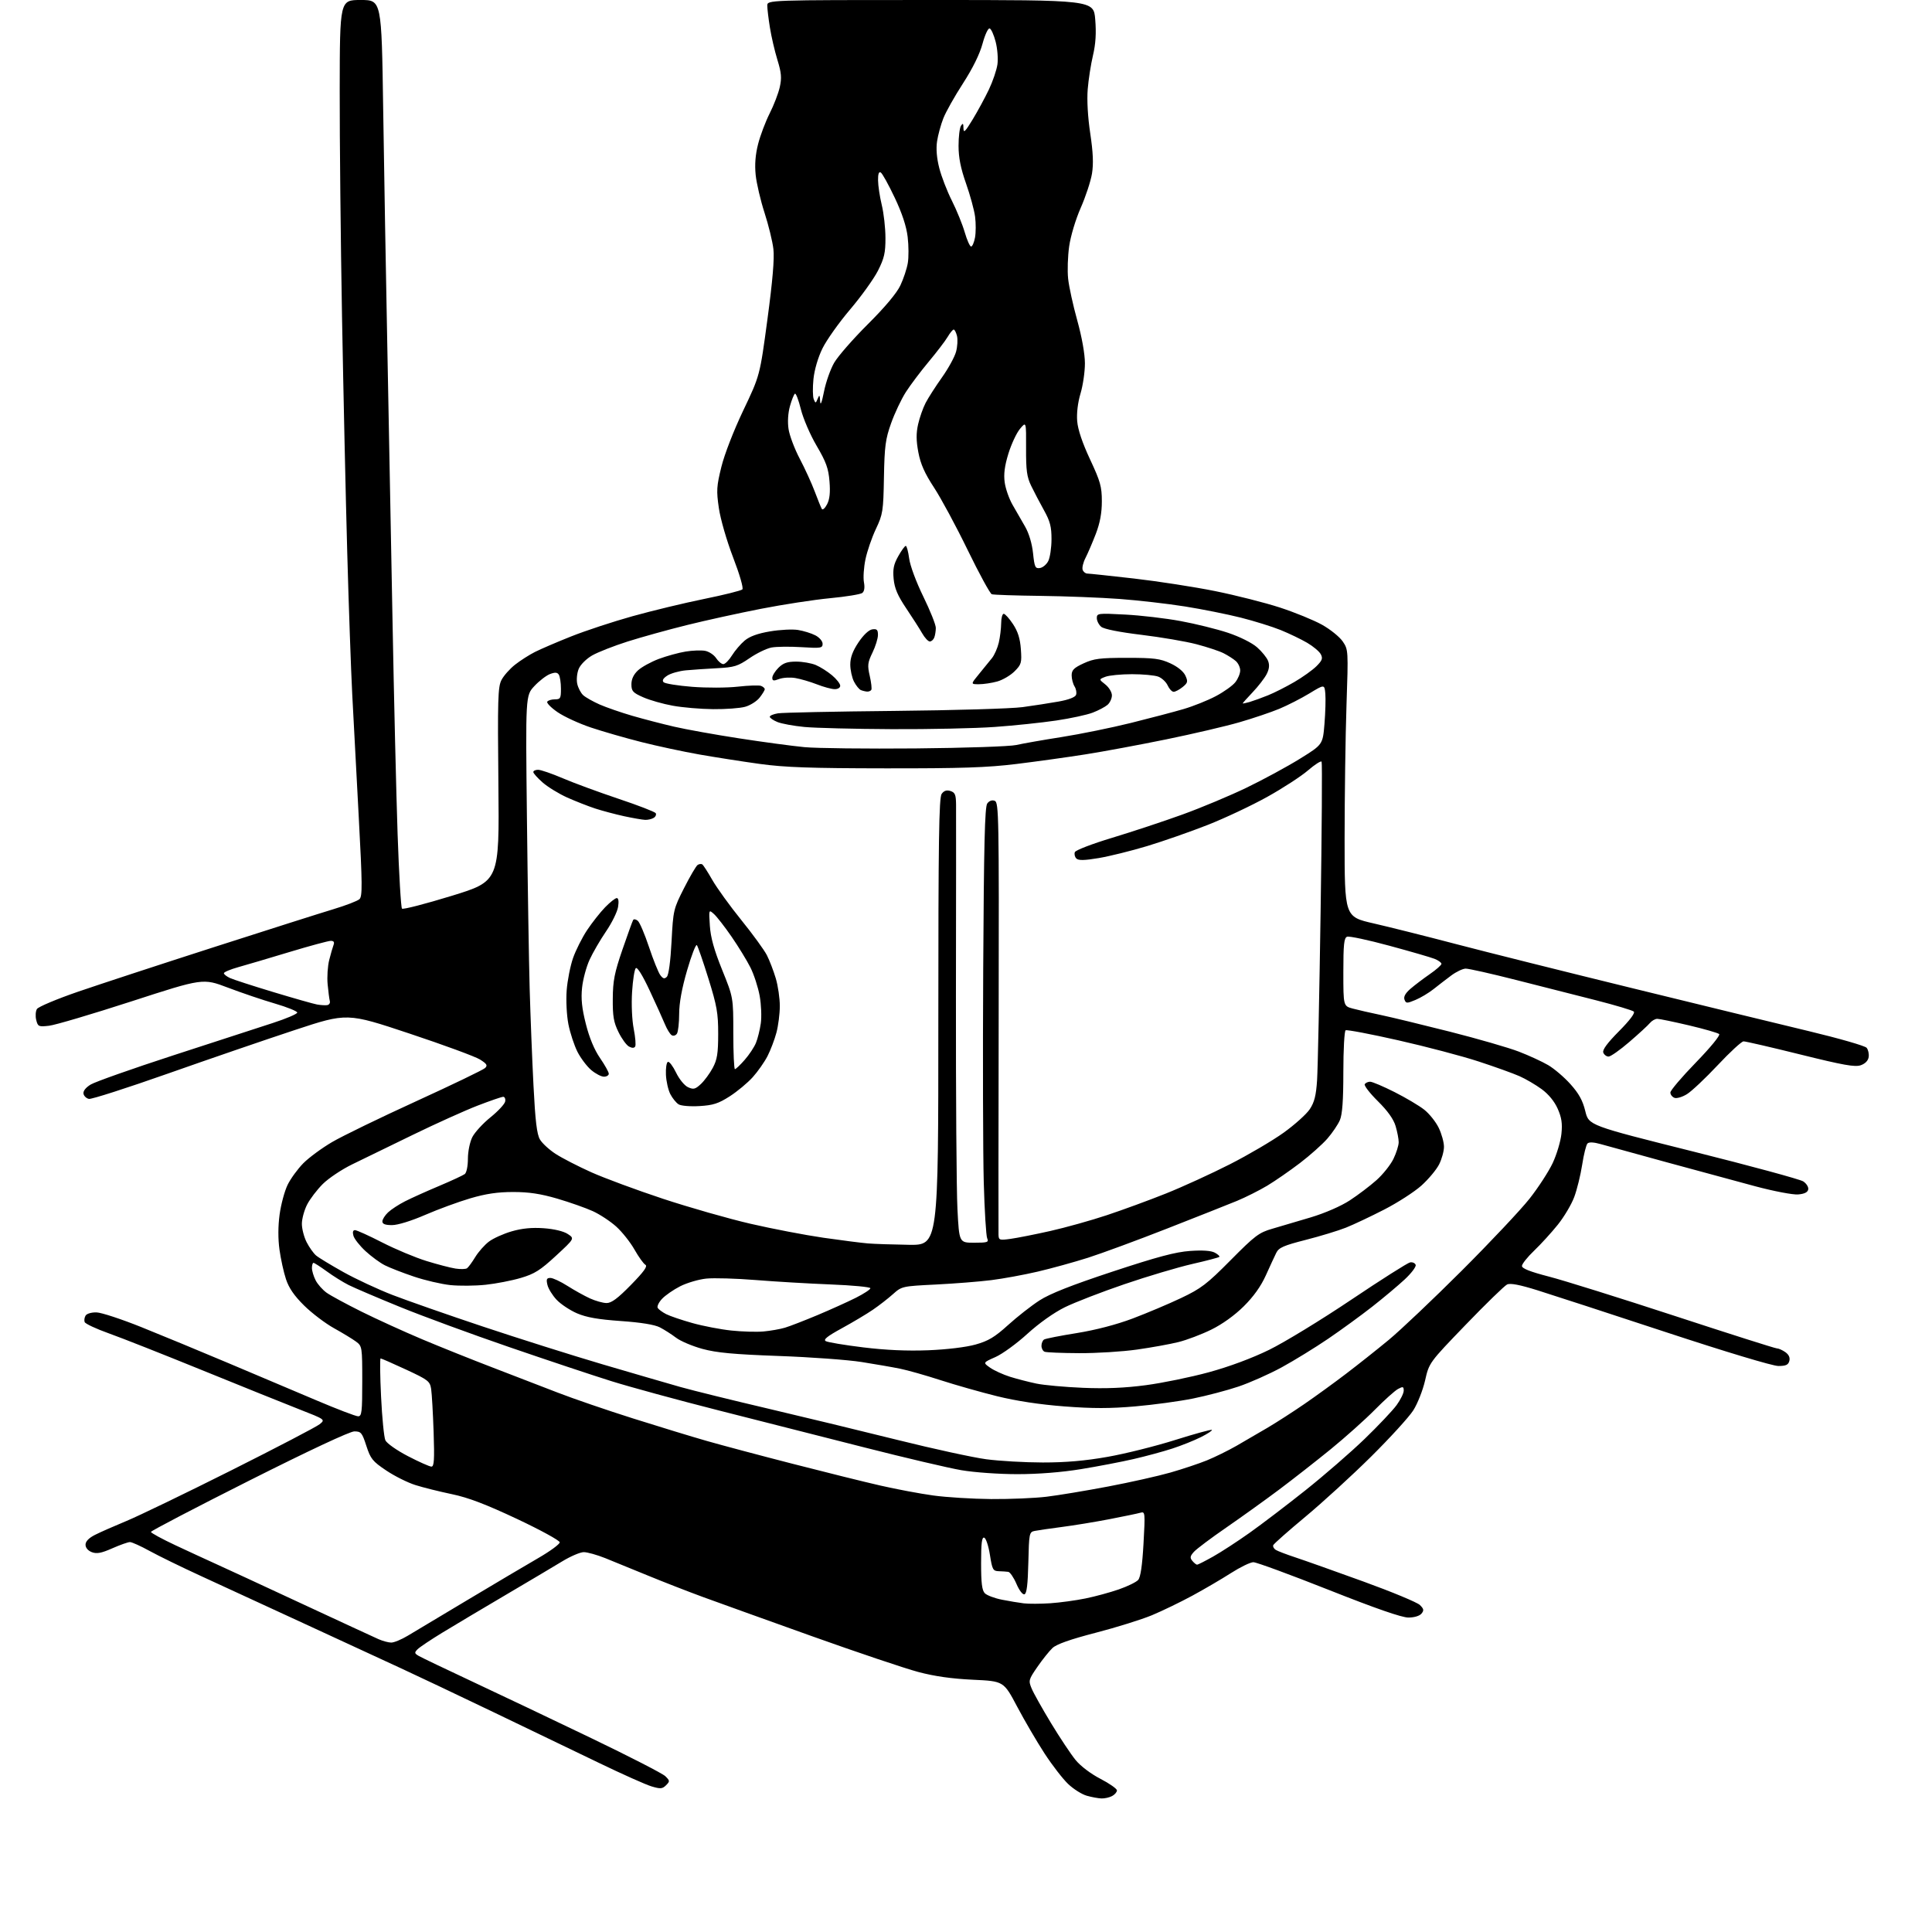 <?xml version="1.0" encoding="UTF-8" standalone="no"?>
<svg 
  version="1.1" 
  xmlns="http://www.w3.org/2000/svg" 
  xmlns:xlink="http://www.w3.org/1999/xlink" 
  xmlns:svg="http://www.w3.org/2000/svg"
  xmlns:rdf="http://www.w3.org/1999/02/22-rdf-syntax-ns#"
  xmlns:cc="http://creativecommons.org/ns#"
  xmlns:dc="http://purl.org/dc/elements/1.1/"
  viewBox="0 0 768 768"
  width="768"
  height="768"
>
<style>svg {background-color: white; }</style>"
<path stroke="none" fill="black" fill-rule="evenodd" d="M437.82,714.91C436.54,714.86 433.93,714.38 432.00,713.83C430.07,713.29 426.75,711.20 424.62,709.18C422.49,707.15 418.26,701.70 415.24,697.05C412.21,692.40 407.31,684.03 404.35,678.44C398.98,668.29 398.98,668.29 386.74,667.72C378.37,667.33 371.50,666.36 365.00,664.63C359.77,663.24 340.88,656.88 323.00,650.50C305.12,644.11 285.55,637.07 279.50,634.86C273.45,632.64 263.55,628.78 257.50,626.29C251.45,623.79 243.83,620.68 240.56,619.37C237.29,618.07 233.47,617.00 232.06,617.00C230.65,617.00 226.80,618.65 223.50,620.66C220.20,622.67 210.07,628.68 201.00,634.02C191.93,639.36 180.68,646.06 176.00,648.91C171.32,651.76 166.82,654.77 166.00,655.60C164.67,656.95 164.72,657.24 166.50,658.28C167.60,658.92 177.28,663.55 188.00,668.57C198.72,673.59 219.88,683.65 235.00,690.92C250.12,698.19 263.39,705.00 264.47,706.06C266.31,707.87 266.33,708.10 264.76,709.67C263.30,711.12 262.55,711.18 258.97,710.11C256.71,709.43 247.35,705.25 238.18,700.82C229.01,696.39 210.03,687.26 196.00,680.53C181.97,673.80 165.55,666.01 159.50,663.22C153.45,660.43 136.12,652.43 121.00,645.44C105.88,638.46 87.32,629.91 79.77,626.44C72.22,622.97 63.12,618.53 59.55,616.57C55.98,614.60 52.43,613.00 51.66,613.00C50.88,613.00 47.72,614.12 44.64,615.48C40.27,617.41 38.47,617.75 36.51,617.01C34.98,616.42 34.00,615.27 34.00,614.05C34.00,612.73 35.30,611.38 37.75,610.14C39.81,609.09 45.44,606.61 50.25,604.62C55.06,602.63 73.79,593.59 91.87,584.52C109.95,575.45 125.78,567.19 127.05,566.16C129.36,564.29 129.36,564.29 118.93,560.21C113.19,557.96 95.90,551.00 80.50,544.73C65.10,538.46 48.37,531.85 43.31,530.05C38.26,528.25 33.91,526.22 33.66,525.55C33.40,524.87 33.56,523.71 34.03,522.96C34.50,522.19 36.40,521.64 38.38,521.70C40.31,521.75 48.32,524.39 56.19,527.55C64.06,530.71 79.50,537.10 90.50,541.74C101.50,546.38 117.30,553.06 125.61,556.59C133.91,560.12 141.45,563.00 142.36,563.00C143.80,563.00 144.00,561.33 144.00,549.07C144.00,535.46 143.95,535.10 141.55,533.32C140.20,532.32 136.27,529.92 132.80,528.00C129.34,526.08 123.98,522.02 120.91,518.99C116.96,515.10 114.84,512.01 113.68,508.49C112.77,505.75 111.61,500.47 111.10,496.77C110.50,492.47 110.52,487.43 111.15,482.77C111.70,478.77 113.12,473.48 114.32,471.01C115.52,468.54 118.34,464.67 120.58,462.40C122.83,460.14 128.00,456.33 132.08,453.95C136.16,451.56 151.20,444.26 165.50,437.73C179.80,431.19 192.09,425.27 192.82,424.56C193.91,423.51 193.55,422.91 190.82,421.18C188.99,420.02 176.36,415.37 162.73,410.84C137.97,402.60 137.97,402.60 117.23,409.44C105.83,413.20 83.16,420.98 66.85,426.73C50.54,432.48 36.37,437.03 35.36,436.83C34.35,436.64 33.37,435.71 33.19,434.77C32.99,433.70 34.07,432.32 36.07,431.11C37.83,430.04 52.59,424.82 68.88,419.52C85.17,414.22 102.93,408.45 108.35,406.69C113.76,404.94 118.18,403.05 118.16,402.51C118.15,401.97 114.17,400.36 109.32,398.94C104.47,397.53 96.04,394.67 90.59,392.60C80.67,388.84 80.67,388.84 52.29,398.05C36.68,403.11 21.93,407.48 19.51,407.75C15.35,408.22 15.06,408.09 14.40,405.47C14.02,403.94 14.15,401.97 14.68,401.10C15.22,400.22 22.60,397.12 31.08,394.20C39.56,391.29 63.82,383.33 85.00,376.52C106.18,369.71 127.55,362.92 132.50,361.43C137.45,359.94 142.13,358.14 142.89,357.43C144.09,356.33 144.05,351.60 142.61,324.82C141.69,307.59 140.53,285.62 140.02,276.00C139.52,266.38 138.62,240.95 138.03,219.50C137.43,198.05 136.50,155.98 135.96,126.00C135.42,96.02 135.01,55.41 135.04,35.75C135.09,-0.00 135.09,-0.00 143.38,-0.00C151.68,0.00 151.68,0.00 152.32,43.25C152.67,67.04 153.41,109.67 153.97,138.00C154.52,166.32 155.45,214.93 156.02,246.00C156.59,277.07 157.51,315.54 158.05,331.47C158.60,347.40 159.38,360.78 159.80,361.20C160.21,361.61 169.09,359.32 179.52,356.12C198.50,350.29 198.50,350.29 198.12,311.85C197.78,278.04 197.92,273.05 199.34,270.32C200.22,268.61 202.64,265.88 204.72,264.24C206.80,262.60 210.36,260.32 212.64,259.17C214.92,258.02 221.39,255.23 227.04,252.99C232.68,250.74 243.66,247.12 251.44,244.95C259.22,242.78 272.03,239.69 279.91,238.09C287.78,236.49 294.62,234.78 295.10,234.30C295.60,233.80 294.03,228.36 291.43,221.60C288.87,214.92 286.40,206.38 285.76,201.99C284.74,195.04 284.85,193.29 286.76,185.57C287.98,180.60 291.68,171.09 295.47,163.13C302.06,149.32 302.06,149.32 305.07,126.91C307.13,111.62 307.88,102.75 307.44,99.00C307.09,95.97 305.50,89.48 303.91,84.57C302.32,79.66 300.74,72.90 300.39,69.54C299.97,65.39 300.28,61.47 301.36,57.25C302.23,53.84 304.30,48.37 305.95,45.09C307.61,41.81 309.42,37.11 309.97,34.64C310.79,30.97 310.62,28.96 309.04,23.82C307.97,20.34 306.63,14.58 306.06,11.00C305.48,7.42 305.01,3.49 305.01,2.25C305.00,0.00 305.00,0.00 369.87,0.00C434.74,0.00 434.74,0.00 435.37,7.75C435.82,13.18 435.55,17.45 434.48,22.00C433.63,25.58 432.69,31.65 432.38,35.50C432.03,39.77 432.42,46.61 433.39,53.02C434.52,60.57 434.72,65.09 434.08,69.02C433.58,72.04 431.57,78.16 429.60,82.63C427.56,87.27 425.59,93.85 425.01,97.93C424.45,101.87 424.26,107.66 424.60,110.80C424.93,113.93 426.56,121.40 428.23,127.38C430.06,133.96 431.26,140.69 431.27,144.38C431.28,147.75 430.50,153.15 429.53,156.39C428.44,160.04 427.94,164.24 428.20,167.43C428.48,170.79 430.26,176.07 433.31,182.60C437.42,191.39 438.00,193.45 438.00,199.29C438.00,203.92 437.27,207.87 435.60,212.23C434.27,215.68 432.43,219.98 431.50,221.79C430.57,223.60 430.07,225.73 430.38,226.54C430.68,227.34 431.51,228.00 432.22,228.00C432.93,228.00 441.27,228.89 450.76,229.97C460.25,231.06 474.78,233.31 483.03,234.97C491.29,236.64 502.87,239.58 508.77,241.50C514.67,243.42 522.20,246.50 525.50,248.33C528.80,250.17 532.51,253.16 533.75,254.98C535.97,258.25 535.99,258.53 535.25,280.39C534.84,292.55 534.51,316.43 534.50,333.47C534.50,364.43 534.50,364.43 546.00,367.06C552.33,368.51 567.17,372.23 579.00,375.34C590.83,378.44 622.33,386.32 649.00,392.85C675.67,399.39 707.26,407.07 719.18,409.93C731.11,412.79 741.38,415.75 742.01,416.51C742.64,417.27 743.01,418.92 742.83,420.17C742.62,421.62 741.47,422.82 739.68,423.45C737.40,424.25 732.76,423.42 715.68,419.18C704.03,416.29 693.86,413.94 693.08,413.96C692.30,413.98 687.68,418.24 682.81,423.43C677.94,428.62 672.44,433.80 670.59,434.94C668.74,436.09 666.50,436.75 665.61,436.40C664.73,436.06 664.00,435.11 664.00,434.29C664.00,433.47 668.57,428.09 674.15,422.35C679.92,416.41 683.91,411.54 683.40,411.06C682.90,410.60 677.52,409.05 671.43,407.61C665.34,406.18 659.66,405.00 658.80,405.00C657.95,405.00 656.63,405.75 655.87,406.66C655.12,407.58 651.45,410.95 647.72,414.16C644.00,417.37 640.27,420.00 639.44,420.00C638.61,420.00 637.66,419.29 637.33,418.42C636.92,417.34 638.91,414.63 643.57,409.93C647.84,405.63 650.06,402.68 649.46,402.12C648.93,401.62 642.20,399.61 634.50,397.64C626.80,395.68 612.46,392.03 602.62,389.54C592.79,387.04 583.79,385.02 582.62,385.04C581.46,385.06 578.87,386.30 576.87,387.79C574.87,389.28 571.70,391.72 569.82,393.22C567.93,394.71 564.72,396.64 562.67,397.49C559.25,398.92 558.90,398.91 558.31,397.37C557.88,396.24 558.64,394.84 560.65,393.09C562.29,391.67 565.74,389.05 568.31,387.27C570.89,385.49 573.00,383.64 573.00,383.14C573.00,382.65 571.76,381.75 570.25,381.15C568.74,380.55 560.64,378.20 552.24,375.93C543.85,373.65 536.32,372.05 535.49,372.36C534.27,372.83 534.00,375.38 534.00,386.43C534.00,399.92 534.00,399.92 537.75,400.93C539.81,401.48 544.88,402.64 549.00,403.50C553.12,404.37 565.48,407.36 576.46,410.14C587.44,412.93 599.72,416.48 603.75,418.03C607.78,419.58 613.03,422.00 615.42,423.40C617.81,424.80 621.80,428.20 624.27,430.96C627.61,434.67 629.14,437.44 630.17,441.66C631.56,447.36 631.56,447.36 673.03,457.74C695.84,463.45 715.54,468.80 716.81,469.62C718.08,470.45 718.98,471.89 718.80,472.81C718.59,473.96 717.30,474.60 714.77,474.81C712.71,474.98 705.11,473.53 697.77,471.57C690.47,469.62 674.60,465.32 662.50,462.01C650.40,458.70 638.59,455.45 636.26,454.79C633.55,454.02 631.66,453.94 631.05,454.55C630.53,455.07 629.57,458.88 628.94,463.00C628.30,467.13 626.88,472.90 625.78,475.84C624.69,478.78 621.75,483.73 619.25,486.84C616.75,489.95 612.53,494.59 609.86,497.14C607.18,499.70 605.00,502.44 605.00,503.24C605.00,504.25 608.28,505.54 615.75,507.47C621.66,509.00 644.18,516.04 665.80,523.12C687.41,530.20 705.65,536.00 706.32,536.00C707.00,536.00 708.51,536.67 709.69,537.49C711.09,538.48 711.64,539.67 711.29,540.99C710.88,542.56 709.93,543.00 706.92,543.00C704.66,543.00 686.14,537.43 662.28,529.57C639.85,522.18 616.88,514.69 611.23,512.93C604.06,510.69 600.38,509.99 599.08,510.61C598.06,511.10 590.66,518.29 582.66,526.59C568.10,541.69 568.10,541.69 566.49,548.77C565.60,552.66 563.48,558.02 561.78,560.67C560.08,563.33 552.53,571.60 545.00,579.06C537.47,586.52 525.72,597.26 518.90,602.94C512.08,608.61 506.33,613.70 506.13,614.24C505.92,614.79 506.37,615.62 507.13,616.10C507.88,616.58 511.43,617.93 515.00,619.11C518.58,620.29 530.73,624.60 542.00,628.69C553.27,632.78 563.36,636.97 564.42,638.01C566.01,639.57 566.12,640.15 565.05,641.45C564.28,642.37 562.16,643.00 559.85,643.00C557.22,643.00 546.82,639.39 528.18,632.00C512.91,625.95 499.44,621.00 498.24,621.00C497.04,621.00 493.01,622.96 489.28,625.35C485.55,627.74 478.64,631.78 473.93,634.33C469.22,636.88 462.02,640.36 457.93,642.07C453.84,643.77 443.81,646.91 435.62,649.03C425.44,651.67 420.00,653.59 418.38,655.11C417.08,656.34 414.37,659.72 412.37,662.63C408.89,667.67 408.79,668.07 410.08,671.18C410.82,672.98 414.30,679.19 417.81,684.98C421.31,690.76 425.70,697.35 427.55,699.62C429.53,702.04 433.62,705.14 437.46,707.12C441.05,708.98 443.99,711.05 444.00,711.71C444.00,712.38 443.13,713.40 442.07,713.96C441.00,714.53 439.09,714.96 437.82,714.91zM155.50,652.95C156.60,652.97 159.56,651.75 162.07,650.24C164.58,648.73 175.38,642.27 186.07,635.88C196.76,629.49 209.32,622.04 214.00,619.34C218.68,616.63 222.50,613.83 222.50,613.10C222.50,612.38 214.85,608.19 205.50,603.79C193.05,597.94 186.12,595.30 179.61,593.95C174.73,592.93 168.21,591.31 165.15,590.34C162.08,589.38 156.85,586.77 153.53,584.54C148.11,580.91 147.31,579.92 145.63,574.75C143.93,569.50 143.51,569.00 140.86,569.00C139.08,569.00 122.87,576.59 98.98,588.61C77.54,599.40 60.00,608.56 60.00,608.96C60.00,609.37 64.39,611.75 69.75,614.27C75.11,616.78 82.20,620.05 85.50,621.54C88.80,623.02 104.10,630.10 119.50,637.27C134.90,644.43 148.85,650.88 150.50,651.61C152.15,652.33 154.40,652.94 155.50,652.95zM417.50,637.32C421.35,637.06 427.65,636.20 431.50,635.41C435.35,634.63 441.32,633.00 444.77,631.80C448.22,630.60 451.67,628.92 452.43,628.06C453.38,627.00 454.07,622.37 454.56,613.64C455.25,601.32 455.20,600.80 453.39,601.32C452.35,601.63 446.77,602.78 441.00,603.90C435.23,605.01 426.68,606.41 422.00,607.01C417.32,607.62 412.50,608.32 411.28,608.57C409.15,609.00 409.05,609.53 408.78,621.18C408.58,629.81 408.14,633.46 407.25,633.75C406.52,633.99 405.18,632.25 404.04,629.58C402.96,627.06 401.49,624.92 400.79,624.83C400.08,624.73 398.38,624.62 397.01,624.58C394.73,624.51 394.43,623.95 393.51,618.08C392.95,614.55 391.94,611.48 391.25,611.25C390.30,610.93 390.00,613.38 390.00,621.35C390.00,629.36 390.36,632.21 391.50,633.36C392.33,634.18 395.36,635.33 398.25,635.90C401.14,636.47 405.07,637.13 407.00,637.36C408.93,637.59 413.65,637.57 417.50,637.32zM475.87,621.99C476.22,621.98 479.09,620.52 482.26,618.74C485.43,616.96 491.96,612.71 496.76,609.30C501.57,605.89 511.57,598.27 519.00,592.36C526.42,586.45 536.95,577.31 542.39,572.06C547.84,566.80 553.57,560.74 555.14,558.60C556.71,556.45 558.00,553.85 558.00,552.81C558.00,551.17 557.71,551.08 555.75,552.13C554.51,552.79 550.35,556.52 546.50,560.42C542.65,564.32 534.77,571.36 529.00,576.07C523.23,580.77 514.00,587.99 508.50,592.12C503.00,596.24 493.55,603.02 487.50,607.20C481.45,611.37 475.65,615.72 474.61,616.87C473.06,618.59 472.95,619.24 473.98,620.48C474.68,621.32 475.53,621.99 475.87,621.99zM394.03,595.90C401.47,595.95 411.37,595.54 416.03,594.97C420.69,594.41 431.70,592.58 440.50,590.91C449.30,589.24 460.44,586.74 465.26,585.36C470.08,583.98 476.61,581.80 479.76,580.52C482.92,579.23 488.20,576.64 491.50,574.75C494.80,572.86 500.43,569.58 504.00,567.47C507.57,565.35 514.10,561.15 518.50,558.12C522.90,555.10 530.33,549.71 535.00,546.15C539.67,542.60 547.33,536.53 552.00,532.67C556.67,528.81 569.77,516.39 581.10,505.08C592.43,493.76 604.54,480.90 608.01,476.50C611.48,472.10 615.63,465.71 617.23,462.31C618.82,458.91 620.38,453.70 620.69,450.73C621.12,446.59 620.77,444.27 619.21,440.74C617.92,437.83 615.58,434.97 612.84,432.96C610.45,431.21 606.48,428.88 604.00,427.79C601.52,426.69 594.21,424.06 587.75,421.95C581.29,419.83 566.96,416.05 555.90,413.55C544.85,411.05 535.40,409.25 534.90,409.56C534.41,409.87 534.00,417.31 534.00,426.09C534.00,437.47 533.60,442.99 532.62,445.28C531.86,447.05 529.62,450.35 527.65,452.62C525.68,454.88 520.79,459.24 516.79,462.30C512.78,465.36 506.91,469.42 503.74,471.33C500.56,473.23 495.16,475.94 491.74,477.36C488.31,478.77 475.82,483.72 464.00,488.35C452.18,492.99 438.00,498.21 432.50,499.97C427.00,501.72 418.00,504.20 412.50,505.49C407.00,506.77 398.68,508.30 394.00,508.88C389.32,509.47 379.43,510.25 372.00,510.62C358.66,511.28 358.46,511.32 354.96,514.45C353.01,516.19 349.41,518.99 346.96,520.66C344.51,522.34 338.96,525.64 334.64,528.01C328.84,531.18 327.17,532.52 328.27,533.13C329.08,533.59 335.77,534.70 343.12,535.60C352.10,536.70 360.62,537.08 369.00,536.75C376.44,536.45 384.06,535.53 387.81,534.47C392.89,533.05 395.42,531.53 400.72,526.73C404.34,523.45 409.96,519.04 413.20,516.95C417.36,514.26 425.89,510.89 442.29,505.47C460.04,499.61 467.28,497.68 473.07,497.27C478.05,496.92 481.42,497.15 482.91,497.95C484.15,498.62 484.96,499.37 484.70,499.63C484.45,499.89 479.57,501.17 473.87,502.47C468.17,503.78 456.07,507.38 447.00,510.48C437.93,513.57 427.27,517.70 423.31,519.64C418.97,521.78 413.07,525.96 408.40,530.21C404.16,534.09 398.44,538.24 395.70,539.45C390.71,541.66 390.71,541.66 393.60,543.69C395.20,544.80 398.75,546.42 401.50,547.29C404.25,548.15 408.98,549.37 412.00,550.00C415.02,550.63 423.35,551.38 430.50,551.68C439.53,552.06 447.17,551.74 455.50,550.63C462.10,549.76 473.35,547.45 480.50,545.50C488.60,543.29 497.65,539.93 504.50,536.58C510.55,533.62 525.24,524.66 537.13,516.67C549.03,508.68 559.56,502.00 560.53,501.82C561.50,501.64 562.50,502.09 562.75,502.81C563.00,503.54 561.02,506.15 558.35,508.63C555.68,511.11 549.90,515.96 545.50,519.41C541.10,522.86 533.22,528.60 527.99,532.16C522.76,535.72 514.44,540.83 509.52,543.52C504.59,546.21 496.84,549.65 492.30,551.18C487.76,552.71 479.64,554.84 474.27,555.93C468.90,557.02 458.55,558.43 451.29,559.06C441.33,559.93 434.38,559.94 423.12,559.07C413.36,558.33 404.05,556.91 396.33,555.01C389.82,553.40 379.73,550.53 373.89,548.64C368.06,546.75 360.86,544.70 357.89,544.10C354.93,543.49 348.00,542.29 342.50,541.42C337.00,540.55 322.15,539.47 309.50,539.02C291.66,538.37 284.87,537.74 279.24,536.21C275.25,535.12 270.52,533.12 268.74,531.76C266.96,530.41 264.06,528.55 262.29,527.64C260.21,526.57 254.78,525.69 246.79,525.13C237.79,524.50 233.13,523.68 229.38,522.07C226.57,520.86 222.91,518.43 221.26,516.68C219.61,514.93 217.96,512.26 217.61,510.75C217.08,508.52 217.31,508.00 218.79,508.00C219.79,508.00 222.83,509.42 225.55,511.15C228.27,512.88 232.30,515.12 234.50,516.13C236.70,517.13 239.68,517.97 241.12,517.98C243.07,517.99 245.56,516.14 250.82,510.76C255.99,505.48 257.54,503.32 256.55,502.77C255.81,502.35 253.86,499.63 252.22,496.73C250.57,493.82 247.32,489.72 244.99,487.61C242.65,485.50 238.44,482.72 235.62,481.44C232.80,480.16 226.45,477.92 221.50,476.47C214.89,474.54 210.24,473.84 204.00,473.84C197.84,473.84 193.14,474.53 186.93,476.36C182.22,477.75 174.15,480.71 169.01,482.94C163.46,485.35 158.10,487.00 155.83,487.00C153.14,487.00 152.00,486.57 152.00,485.54C152.00,484.74 153.01,483.12 154.25,481.95C155.49,480.78 158.53,478.79 161.00,477.54C163.47,476.28 169.55,473.54 174.50,471.46C179.45,469.37 184.06,467.23 184.75,466.71C185.46,466.17 186.00,463.55 186.00,460.63C186.00,457.74 186.77,453.99 187.75,452.03C188.71,450.13 191.97,446.57 195.00,444.13C198.03,441.68 200.64,438.86 200.82,437.84C201.00,436.83 200.64,436.00 200.03,436.00C199.42,436.00 194.83,437.58 189.83,439.51C184.83,441.44 173.26,446.66 164.12,451.11C154.98,455.56 144.12,460.84 140.00,462.85C135.88,464.85 130.62,468.37 128.32,470.65C126.02,472.94 123.21,476.63 122.07,478.86C120.93,481.10 120.00,484.53 120.00,486.50C120.00,488.47 120.85,491.75 121.89,493.79C122.94,495.83 124.62,498.21 125.64,499.07C126.66,499.94 131.55,502.90 136.50,505.67C141.45,508.43 150.22,512.52 156.00,514.76C161.78,516.99 177.97,522.66 192.00,527.34C206.03,532.02 227.40,538.77 239.50,542.34C251.60,545.90 265.55,549.96 270.50,551.36C275.45,552.75 291.20,556.64 305.50,559.99C319.80,563.35 342.98,568.96 357.00,572.45C371.02,575.94 386.77,579.37 392.00,580.07C397.23,580.77 407.35,581.35 414.50,581.36C423.56,581.37 431.36,580.70 440.24,579.13C447.24,577.90 459.34,574.88 467.13,572.42C474.92,569.97 481.49,568.16 481.74,568.41C481.99,568.66 480.02,569.96 477.35,571.29C474.68,572.63 469.57,574.67 466.00,575.83C462.43,577.00 455.50,578.87 450.61,580.00C445.71,581.13 436.26,582.94 429.61,584.02C421.95,585.27 412.69,586.00 404.43,586.00C397.05,586.00 387.34,585.31 382.13,584.42C377.06,583.55 359.77,579.49 343.71,575.40C327.64,571.32 301.45,564.66 285.50,560.61C269.55,556.56 250.43,551.35 243.00,549.02C235.57,546.70 217.31,540.61 202.42,535.49C187.52,530.38 167.98,523.19 159.00,519.53C150.02,515.87 140.83,511.94 138.58,510.81C136.34,509.68 132.41,507.23 129.87,505.37C127.32,503.52 124.95,502.00 124.62,502.00C124.28,502.00 124.00,502.92 124.00,504.05C124.00,505.18 124.67,507.39 125.48,508.97C126.30,510.55 128.27,512.77 129.85,513.89C131.43,515.02 137.68,518.40 143.73,521.41C149.78,524.41 160.63,529.36 167.85,532.40C175.07,535.44 187.62,540.47 195.74,543.58C203.86,546.69 215.51,551.18 221.63,553.56C227.75,555.94 241.25,560.57 251.63,563.85C262.01,567.13 275.23,571.16 281.00,572.81C286.77,574.46 302.07,578.54 315.00,581.86C327.93,585.19 343.68,589.10 350.00,590.54C356.32,591.99 365.77,593.76 371.00,594.48C376.23,595.20 386.59,595.84 394.03,595.90zM171.50,583.00C172.57,583.00 172.74,580.28 172.37,569.25C172.11,561.69 171.67,554.00 171.39,552.16C170.91,549.06 170.22,548.52 161.37,544.41C156.14,541.99 151.61,540.00 151.30,540.00C150.99,540.00 151.07,546.83 151.48,555.18C151.88,563.53 152.65,571.34 153.19,572.53C153.75,573.74 157.69,576.52 162.17,578.85C166.57,581.13 170.76,583.00 171.50,583.00zM429.00,537.90C422.12,537.87 415.94,537.62 415.25,537.34C414.56,537.06 414.00,536.00 414.00,534.98C414.00,533.95 414.47,532.83 415.04,532.48C415.61,532.12 421.46,530.97 428.03,529.92C435.57,528.70 443.76,526.57 450.24,524.13C455.88,522.00 464.55,518.34 469.50,515.99C477.45,512.22 479.75,510.47 489.20,500.93C498.85,491.19 500.47,489.97 505.70,488.46C508.89,487.54 515.80,485.50 521.06,483.92C526.71,482.22 533.04,479.47 536.56,477.17C539.83,475.04 544.60,471.42 547.17,469.13C549.73,466.85 552.77,463.04 553.92,460.67C555.06,458.31 556.00,455.33 556.00,454.05C556.00,452.78 555.45,449.88 554.77,447.62C553.96,444.88 551.60,441.57 547.72,437.74C544.52,434.57 542.17,431.53 542.51,430.99C542.84,430.44 543.81,430.00 544.65,430.00C545.50,430.00 549.86,431.85 554.34,434.11C558.82,436.37 564.15,439.53 566.17,441.13C568.19,442.73 570.78,445.98 571.92,448.34C573.06,450.70 574.00,454.08 574.00,455.86C574.00,457.63 573.12,460.80 572.05,462.90C570.98,465.00 567.82,468.77 565.04,471.28C562.25,473.78 555.59,478.08 550.23,480.83C544.88,483.58 538.02,486.82 535.00,488.02C531.97,489.22 524.79,491.41 519.02,492.88C510.25,495.12 508.35,495.95 507.33,498.03C506.66,499.39 504.79,503.43 503.18,507.00C501.22,511.34 498.30,515.43 494.38,519.31C490.76,522.90 485.81,526.44 481.50,528.55C477.65,530.44 471.80,532.66 468.50,533.48C465.20,534.31 457.77,535.65 452.00,536.47C446.23,537.29 435.88,537.94 429.00,537.90zM303.50,529.28C306.25,529.03 310.07,528.36 312.00,527.79C313.93,527.22 319.77,524.95 325.00,522.76C330.23,520.56 337.09,517.46 340.25,515.87C343.41,514.27 346.00,512.58 346.00,512.09C346.00,511.61 338.91,510.93 330.25,510.59C321.59,510.25 308.14,509.46 300.37,508.83C292.60,508.21 283.77,507.95 280.76,508.26C277.74,508.57 273.08,509.95 270.39,511.31C267.70,512.68 264.44,514.94 263.15,516.33C261.85,517.72 261.09,519.34 261.46,519.93C261.83,520.53 263.34,521.63 264.81,522.39C266.29,523.15 270.98,524.74 275.22,525.93C279.47,527.12 286.45,528.46 290.72,528.91C295.00,529.36 300.75,529.53 303.50,529.28zM193.00,510.72C188.88,511.16 182.57,511.21 179.00,510.84C175.43,510.46 168.90,508.94 164.50,507.45C160.10,505.97 154.92,503.95 153.00,502.98C151.07,502.01 147.62,499.48 145.32,497.36C143.02,495.24 140.85,492.49 140.50,491.25C140.09,489.78 140.30,489.00 141.11,489.00C141.80,489.00 146.67,491.20 151.93,493.90C157.19,496.59 165.10,499.90 169.50,501.26C173.90,502.62 179.11,503.98 181.09,504.28C183.06,504.58 185.11,504.52 185.64,504.16C186.17,503.80 187.64,501.80 188.90,499.73C190.16,497.65 192.61,494.88 194.34,493.57C196.08,492.25 200.17,490.41 203.43,489.47C207.53,488.28 211.44,487.91 216.14,488.24C220.29,488.54 224.01,489.43 225.69,490.53C228.43,492.33 228.43,492.33 220.99,499.20C214.77,504.95 212.49,506.39 207.03,508.00C203.44,509.06 197.12,510.29 193.00,510.72zM361.25,494.83C373.00,495.00 373.00,495.00 373.00,406.19C373.00,334.00 373.25,317.04 374.33,315.57C375.25,314.30 376.31,313.96 377.83,314.44C379.64,315.02 380.01,315.91 380.05,319.82C380.08,322.39 380.06,356.62 380.00,395.88C379.95,435.13 380.22,473.27 380.60,480.63C381.29,494.00 381.29,494.00 387.25,494.00C392.57,494.00 393.13,493.81 392.42,492.25C391.99,491.29 391.37,481.27 391.06,470.00C390.75,458.73 390.65,420.62 390.84,385.32C391.11,335.63 391.47,320.74 392.45,319.40C393.24,318.32 394.36,317.92 395.43,318.34C397.04,318.95 397.14,324.41 396.99,403.75C396.91,450.36 396.87,489.54 396.92,490.81C397.00,492.99 397.28,493.08 401.75,492.46C404.36,492.10 411.45,490.70 417.50,489.34C423.55,487.98 433.68,485.15 440.00,483.05C446.32,480.95 456.90,477.07 463.50,474.43C470.10,471.79 481.51,466.57 488.85,462.84C496.19,459.11 505.82,453.45 510.24,450.28C514.67,447.10 519.35,442.89 520.66,440.92C522.48,438.18 523.16,435.51 523.56,429.42C523.84,425.07 524.48,394.96 524.96,362.53C525.45,330.10 525.63,303.21 525.36,302.78C525.10,302.35 522.66,303.91 519.94,306.25C517.23,308.59 509.94,313.32 503.75,316.77C497.56,320.21 486.88,325.25 480.00,327.95C473.12,330.65 462.32,334.42 456.00,336.33C449.68,338.24 441.01,340.38 436.75,341.10C430.99,342.06 428.70,342.10 427.86,341.26C427.24,340.64 426.98,339.51 427.27,338.74C427.57,337.96 434.16,335.43 442.15,333.02C450.04,330.64 462.57,326.49 470.00,323.80C477.43,321.12 488.90,316.31 495.50,313.13C502.10,309.94 511.62,304.79 516.66,301.66C525.82,295.99 525.82,295.99 526.50,287.74C526.87,283.21 527.02,277.81 526.84,275.75C526.50,272.00 526.50,272.00 520.50,275.65C517.20,277.65 511.80,280.41 508.50,281.78C505.20,283.15 498.09,285.55 492.70,287.11C487.32,288.67 474.27,291.72 463.70,293.89C453.14,296.05 438.65,298.75 431.50,299.87C424.35,301.00 411.98,302.72 404.00,303.70C392.40,305.12 382.01,305.47 352.00,305.43C322.17,305.40 311.94,305.04 302.00,303.67C295.12,302.72 284.32,301.03 278.00,299.92C271.68,298.81 261.32,296.59 255.00,294.99C248.68,293.39 239.64,290.79 234.92,289.21C230.20,287.63 224.23,284.88 221.65,283.10C219.07,281.33 217.22,279.45 217.54,278.94C217.86,278.42 219.22,278.00 220.56,278.00C222.77,278.00 223.00,277.59 222.98,273.75C222.98,271.41 222.60,268.92 222.15,268.21C221.54,267.24 220.66,267.18 218.62,267.95C217.13,268.52 214.34,270.67 212.41,272.74C208.91,276.50 208.91,276.50 209.46,325.00C209.76,351.68 210.25,382.27 210.55,393.00C210.86,403.73 211.53,420.99 212.06,431.36C212.78,445.61 213.41,450.89 214.64,452.96C215.52,454.47 218.33,457.05 220.88,458.70C223.42,460.35 229.78,463.62 235.00,465.97C240.22,468.31 253.05,473.06 263.50,476.52C273.95,479.97 289.62,484.45 298.31,486.46C307.01,488.47 320.06,490.97 327.31,492.02C334.57,493.06 342.52,494.08 345.00,494.28C347.48,494.49 354.79,494.73 361.25,494.83zM278.07,439.68C274.37,439.90 270.74,439.60 269.75,438.99C268.79,438.39 267.31,436.57 266.47,434.94C265.62,433.30 264.84,429.84 264.72,427.23C264.60,424.63 264.95,422.33 265.50,422.11C266.05,421.90 267.51,423.82 268.75,426.38C270.01,429.00 272.10,431.55 273.51,432.19C275.67,433.17 276.38,433.00 278.61,430.92C280.03,429.59 282.16,426.70 283.33,424.50C285.09,421.23 285.48,418.78 285.49,411.00C285.50,402.75 284.99,399.85 281.61,389.00C279.47,382.12 277.40,376.14 277.01,375.70C276.61,375.25 274.87,379.75 273.14,385.70C271.05,392.87 269.99,398.68 269.98,403.00C269.97,406.57 269.58,410.12 269.10,410.88C268.61,411.64 267.68,411.92 267.01,411.51C266.34,411.09 265.13,409.12 264.31,407.13C263.49,405.13 260.76,399.10 258.24,393.72C255.39,387.62 253.31,384.29 252.73,384.87C252.21,385.39 251.55,389.66 251.26,394.36C250.95,399.28 251.23,405.49 251.91,408.97C252.57,412.30 252.83,415.47 252.49,416.01C252.09,416.67 251.25,416.67 250.04,416.02C249.02,415.48 247.14,412.89 245.86,410.27C243.94,406.36 243.53,403.97 243.59,397.00C243.64,389.88 244.26,386.71 247.42,377.50C249.50,371.45 251.42,366.14 251.69,365.70C251.96,365.26 252.79,365.41 253.53,366.03C254.28,366.64 256.28,371.33 257.98,376.43C259.68,381.54 261.70,386.56 262.47,387.61C263.55,389.07 264.14,389.23 265.07,388.31C265.81,387.59 266.54,382.13 266.95,374.31C267.61,361.77 267.72,361.32 271.94,353.00C274.31,348.32 276.74,344.19 277.33,343.82C277.92,343.44 278.74,343.34 279.14,343.59C279.55,343.84 281.35,346.62 283.14,349.77C284.94,352.92 290.12,360.09 294.66,365.71C299.20,371.32 303.78,377.62 304.85,379.71C305.91,381.79 307.50,385.94 308.39,388.93C309.28,391.92 309.99,396.87 309.99,399.93C309.98,402.99 309.38,407.75 308.64,410.50C307.91,413.25 306.32,417.43 305.11,419.80C303.90,422.16 301.25,425.94 299.21,428.21C297.17,430.47 293.06,433.89 290.07,435.81C285.59,438.68 283.48,439.36 278.07,439.68zM240.08,428.00C239.02,428.00 236.75,426.82 235.03,425.37C233.31,423.92 230.84,420.65 229.54,418.09C228.25,415.53 226.63,410.61 225.95,407.16C225.26,403.62 224.96,397.77 225.26,393.70C225.56,389.74 226.71,383.94 227.80,380.82C228.90,377.70 231.41,372.71 233.38,369.74C235.36,366.77 238.57,362.69 240.53,360.67C242.49,358.65 244.58,357.00 245.18,357.00C245.86,357.00 246.05,358.31 245.69,360.55C245.37,362.50 243.22,366.87 240.90,370.26C238.59,373.65 235.64,378.73 234.35,381.55C233.06,384.37 231.72,389.36 231.38,392.64C230.92,397.07 231.30,400.77 232.89,407.05C234.27,412.54 236.25,417.28 238.51,420.57C240.43,423.36 242.00,426.18 242.00,426.82C242.00,427.47 241.13,428.00 240.08,428.00zM292.15,425.00C292.50,425.00 294.25,423.35 296.02,421.32C297.80,419.30 299.81,416.26 300.50,414.57C301.19,412.88 302.06,409.39 302.43,406.80C302.80,404.22 302.60,399.30 301.98,395.87C301.35,392.43 299.70,387.35 298.29,384.56C296.89,381.78 293.53,376.29 290.82,372.36C288.12,368.44 284.97,364.39 283.83,363.36C281.75,361.50 281.75,361.50 282.18,368.00C282.48,372.66 283.86,377.61 287.05,385.50C291.50,396.50 291.50,396.50 291.50,410.75C291.50,418.59 291.79,425.00 292.15,425.00zM130.00,399.56C130.82,399.46 131.33,398.73 131.11,397.94C130.90,397.15 130.51,394.14 130.24,391.27C129.97,388.39 130.25,384.06 130.86,381.64C131.47,379.23 132.25,376.52 132.59,375.63C133.02,374.51 132.67,374.00 131.50,374.00C130.55,374.00 123.19,375.99 115.14,378.42C107.09,380.86 97.91,383.57 94.75,384.45C91.59,385.33 89.00,386.42 89.00,386.87C89.00,387.31 90.10,388.18 91.45,388.79C92.79,389.41 100.56,391.92 108.70,394.38C116.84,396.84 124.62,399.05 126.00,399.30C127.38,399.55 129.18,399.67 130.00,399.56zM256.50,325.91C255.40,325.87 251.63,325.22 248.11,324.46C244.60,323.69 239.43,322.32 236.61,321.40C233.80,320.48 228.79,318.51 225.47,317.03C222.15,315.54 217.77,312.85 215.72,311.06C213.67,309.26 212.00,307.39 212.00,306.90C212.00,306.40 212.86,306.00 213.91,306.00C214.96,306.00 219.38,307.52 223.73,309.38C228.08,311.24 238.03,314.90 245.84,317.52C253.65,320.13 260.32,322.71 260.65,323.24C260.98,323.78 260.64,324.62 259.88,325.10C259.12,325.58 257.60,325.94 256.50,325.91zM364.00,297.51C383.70,297.33 401.50,296.72 404.00,296.15C406.48,295.58 414.57,294.15 422.00,292.99C429.43,291.82 441.80,289.30 449.50,287.39C457.20,285.48 466.65,282.99 470.50,281.86C474.35,280.73 480.12,278.42 483.31,276.73C486.51,275.04 490.00,272.55 491.06,271.19C492.13,269.84 493.00,267.74 493.00,266.52C493.00,265.30 492.21,263.62 491.25,262.78C490.29,261.93 488.11,260.54 486.40,259.67C484.70,258.81 479.84,257.20 475.61,256.09C471.38,254.98 461.52,253.30 453.71,252.35C444.93,251.29 438.83,250.07 437.75,249.16C436.79,248.35 436.00,246.79 436.00,245.70C436.00,243.79 436.48,243.73 447.25,244.30C453.44,244.62 463.36,245.78 469.29,246.88C475.23,247.97 483.71,250.07 488.14,251.54C492.83,253.11 497.65,255.51 499.69,257.30C501.62,258.99 503.60,261.44 504.09,262.74C504.72,264.40 504.54,265.99 503.49,268.02C502.66,269.62 500.19,272.82 497.99,275.13C495.80,277.44 494.00,279.45 494.00,279.59C494.00,279.74 495.24,279.49 496.75,279.05C498.26,278.60 501.52,277.42 504.00,276.42C506.48,275.43 511.20,273.04 514.50,271.12C517.80,269.20 521.76,266.37 523.30,264.84C525.61,262.54 525.91,261.71 525.03,260.06C524.44,258.96 522.01,256.92 519.62,255.52C517.23,254.12 512.51,251.85 509.13,250.47C505.74,249.10 498.59,246.87 493.24,245.52C487.88,244.17 477.88,242.17 471.00,241.07C464.12,239.98 452.43,238.64 445.00,238.09C437.57,237.54 423.40,236.99 413.50,236.87C403.60,236.75 394.94,236.46 394.26,236.22C393.57,235.99 389.26,228.08 384.67,218.65C380.09,209.22 374.07,198.04 371.29,193.81C367.57,188.13 365.94,184.48 365.06,179.81C364.18,175.15 364.16,172.23 364.96,168.66C365.56,166.00 366.90,162.18 367.95,160.16C368.99,158.15 371.92,153.59 374.45,150.02C376.98,146.46 379.50,141.86 380.05,139.81C380.60,137.76 380.77,134.93 380.42,133.54C380.07,132.14 379.48,131.00 379.11,131.00C378.74,131.00 377.65,132.31 376.71,133.92C375.76,135.53 372.37,139.96 369.19,143.77C366.00,147.59 361.91,153.02 360.10,155.84C358.29,158.66 355.65,164.24 354.23,168.24C351.98,174.54 351.61,177.38 351.38,189.78C351.14,203.22 350.95,204.42 348.18,210.28C346.56,213.70 344.70,219.13 344.03,222.35C343.36,225.57 343.09,229.67 343.43,231.46C343.82,233.56 343.59,235.07 342.77,235.71C342.07,236.25 336.32,237.19 330.00,237.79C323.68,238.39 311.30,240.29 302.50,242.01C293.70,243.73 280.43,246.64 273.00,248.49C265.57,250.33 255.00,253.27 249.50,255.01C244.00,256.76 237.65,259.25 235.39,260.55C233.05,261.90 230.74,264.21 230.04,265.90C229.36,267.55 229.10,270.19 229.46,271.83C229.82,273.46 230.89,275.50 231.84,276.36C232.79,277.22 235.73,278.88 238.37,280.05C241.01,281.21 246.85,283.23 251.34,284.54C255.83,285.84 263.32,287.79 268.00,288.87C272.68,289.95 284.27,292.04 293.76,293.50C303.25,294.97 314.95,296.54 319.76,297.00C324.57,297.46 344.48,297.68 364.00,297.51zM354.50,289.85C339.65,289.78 324.01,289.39 319.75,288.98C315.48,288.57 310.65,287.68 309.00,287.00C307.35,286.32 306.00,285.38 306.00,284.92C306.00,284.47 307.46,283.85 309.25,283.56C311.04,283.26 331.85,282.83 355.50,282.60C379.15,282.37 402.10,281.69 406.50,281.09C410.90,280.49 417.35,279.50 420.83,278.87C424.73,278.18 427.38,277.17 427.74,276.24C428.06,275.41 427.79,273.90 427.16,272.88C426.52,271.86 426.00,269.87 426.00,268.46C426.00,266.37 426.88,265.48 430.75,263.69C434.84,261.81 437.24,261.50 448.00,261.50C458.75,261.50 461.16,261.81 465.24,263.69C468.15,265.03 470.46,266.92 471.21,268.56C472.29,270.94 472.17,271.44 470.10,273.12C468.82,274.15 467.23,275.00 466.55,275.00C465.87,275.00 464.80,273.87 464.17,272.48C463.54,271.09 461.86,269.52 460.45,268.98C459.03,268.44 454.33,268.00 450.00,268.00C445.67,268.00 440.93,268.46 439.45,269.02C436.78,270.04 436.78,270.04 439.39,272.09C440.83,273.23 442.00,275.16 442.00,276.42C442.00,277.67 441.21,279.36 440.25,280.19C439.29,281.01 436.65,282.41 434.38,283.28C432.12,284.16 425.58,285.57 419.87,286.42C414.15,287.27 403.18,288.42 395.49,288.97C387.79,289.53 369.35,289.92 354.50,289.85zM283.50,281.90C278.55,281.86 271.32,281.24 267.43,280.53C263.54,279.83 258.25,278.32 255.68,277.18C251.56,275.36 251.00,274.74 251.00,272.01C251.00,269.95 251.88,268.09 253.61,266.48C255.05,265.15 258.77,263.11 261.86,261.94C264.96,260.78 269.75,259.46 272.51,259.01C275.26,258.55 278.77,258.43 280.32,258.72C281.86,259.02 283.82,260.32 284.68,261.63C285.53,262.93 286.82,264.00 287.53,264.00C288.25,264.00 289.80,262.44 290.97,260.54C292.15,258.64 294.42,255.98 296.02,254.64C297.99,252.98 301.21,251.81 306.08,250.99C310.01,250.32 315.02,250.07 317.22,250.42C319.41,250.77 322.51,251.73 324.10,252.55C325.73,253.39 327.00,254.87 327.00,255.92C327.00,257.63 326.32,257.74 318.62,257.26C314.01,256.97 308.64,257.03 306.68,257.40C304.73,257.77 300.79,259.68 297.93,261.65C293.30,264.83 291.88,265.27 285.11,265.62C280.93,265.84 275.31,266.22 272.62,266.47C269.94,266.73 266.63,267.67 265.27,268.56C263.60,269.65 263.12,270.52 263.79,271.19C264.35,271.75 269.46,272.57 275.15,273.02C280.85,273.47 289.00,273.44 293.27,272.96C297.55,272.48 301.71,272.34 302.52,272.65C303.34,272.96 304.00,273.56 304.00,273.97C304.00,274.39 303.08,275.90 301.95,277.33C300.83,278.76 298.24,280.39 296.20,280.96C294.17,281.53 288.45,281.95 283.50,281.90zM344.69,274.92C344.04,274.88 342.93,274.61 342.23,274.33C341.53,274.05 340.29,272.53 339.48,270.96C338.67,269.39 338.00,266.33 338.00,264.16C338.00,261.39 338.96,258.79 341.25,255.36C343.25,252.38 345.37,250.38 346.75,250.18C348.58,249.92 349.00,250.34 349.00,252.40C349.00,253.80 348.02,256.96 346.82,259.43C344.90,263.39 344.77,264.47 345.74,268.69C346.34,271.32 346.62,273.81 346.36,274.23C346.10,274.66 345.35,274.96 344.69,274.92zM331.75,273.95C330.51,273.93 327.34,273.06 324.71,272.03C322.07,271.00 318.23,269.88 316.16,269.53C314.10,269.18 311.19,269.36 309.71,269.92C307.50,270.76 307.00,270.67 307.00,269.43C307.00,268.59 308.10,266.80 309.45,265.45C311.35,263.56 312.96,263.00 316.49,263.00C319.00,263.00 322.51,263.61 324.28,264.35C326.05,265.09 328.96,266.93 330.75,268.44C332.54,269.94 334.00,271.81 334.00,272.59C334.00,273.40 333.04,273.98 331.75,273.95zM389.17,271.99C385.83,272.00 385.83,272.00 389.17,267.94C391.00,265.71 393.32,262.86 394.32,261.61C395.32,260.37 396.54,257.58 397.04,255.42C397.54,253.27 397.96,249.81 397.98,247.75C397.99,245.69 398.44,244.00 398.99,244.00C399.53,244.00 401.19,245.84 402.68,248.09C404.62,251.02 405.51,253.84 405.81,258.05C406.20,263.48 406.02,264.14 403.29,266.87C401.67,268.49 398.58,270.30 396.42,270.90C394.26,271.50 391.00,271.99 389.17,271.99zM369.61,255.00C368.96,255.00 367.60,253.54 366.58,251.75C365.56,249.96 362.70,245.49 360.22,241.80C356.83,236.75 355.60,233.88 355.24,230.15C354.86,226.23 355.25,224.33 357.07,221.10C358.33,218.84 359.68,217.00 360.06,217.00C360.43,217.00 361.04,219.25 361.41,222.01C361.78,224.86 364.21,231.40 367.04,237.17C369.77,242.75 372.00,248.34 372.00,249.58C372.00,250.82 371.73,252.55 371.39,253.42C371.06,254.29 370.26,255.00 369.61,255.00zM413.37,225.80C414.52,225.64 416.02,224.38 416.71,223.00C417.40,221.62 417.98,217.74 417.99,214.36C418.00,209.40 417.43,207.21 415.01,202.86C413.37,199.91 411.08,195.55 409.93,193.17C408.19,189.58 407.84,187.02 407.88,178.17C407.93,167.50 407.93,167.50 405.44,170.50C404.07,172.15 402.01,176.58 400.85,180.34C399.35,185.22 398.93,188.48 399.38,191.74C399.72,194.26 401.13,198.27 402.50,200.66C403.88,203.05 406.12,206.96 407.50,209.35C409.03,212.01 410.25,216.09 410.65,219.90C411.23,225.44 411.52,226.07 413.37,225.80zM328.77,200.47C329.81,198.48 330.10,195.80 329.74,191.37C329.33,186.21 328.41,183.66 324.62,177.20C322.06,172.85 319.27,166.36 318.36,162.69C317.46,159.04 316.40,156.25 316.00,156.50C315.60,156.75 314.71,158.97 314.02,161.44C313.25,164.18 313.03,167.72 313.46,170.56C313.84,173.11 315.84,178.41 317.91,182.35C319.98,186.28 322.67,192.17 323.89,195.43C325.11,198.70 326.38,201.80 326.70,202.33C327.03,202.85 327.96,202.02 328.77,200.47zM327.55,155.67C328.29,151.91 330.12,146.74 331.61,144.17C333.10,141.60 339.12,134.72 344.99,128.87C351.79,122.10 356.48,116.51 357.91,113.46C359.15,110.84 360.48,106.84 360.86,104.59C361.25,102.34 361.23,97.66 360.81,94.18C360.31,89.96 358.60,84.77 355.66,78.57C353.24,73.46 350.75,68.96 350.13,68.58C349.36,68.11 349.01,69.11 349.04,71.69C349.06,73.79 349.72,78.20 350.52,81.50C351.32,84.80 351.98,90.69 351.98,94.59C352.00,100.50 351.50,102.66 349.01,107.59C347.36,110.84 342.38,117.78 337.95,123.00C333.51,128.22 328.56,135.20 326.94,138.50C325.17,142.11 323.75,146.96 323.36,150.68C323.02,154.07 323.06,157.67 323.47,158.68C324.17,160.40 324.26,160.39 325.04,158.50C325.74,156.78 325.88,156.92 326.02,159.50C326.13,161.44 326.67,160.09 327.55,155.67zM386.03,98.00C386.51,98.00 387.21,96.40 387.58,94.45C387.94,92.49 387.96,88.74 387.61,86.11C387.26,83.48 385.64,77.55 384.01,72.92C381.89,66.91 381.04,62.64 381.04,58.00C381.03,54.42 381.47,50.83 382.00,50.00C382.77,48.81 382.97,49.02 382.99,51.00C383.00,53.04 383.68,52.39 386.64,47.50C388.65,44.20 391.55,38.83 393.11,35.57C394.66,32.31 396.19,27.81 396.50,25.57C396.81,23.33 396.49,19.28 395.78,16.58C395.08,13.87 394.01,11.49 393.41,11.30C392.80,11.10 391.54,13.79 390.57,17.38C389.46,21.50 386.65,27.19 382.82,33.12C379.51,38.23 375.99,44.48 375.00,47.01C374.00,49.55 372.87,53.67 372.50,56.17C372.05,59.14 372.36,62.85 373.38,66.83C374.24,70.19 376.49,76.01 378.39,79.78C380.28,83.54 382.58,89.18 383.49,92.31C384.40,95.44 385.54,98.00 386.03,98.00z" />

</svg>